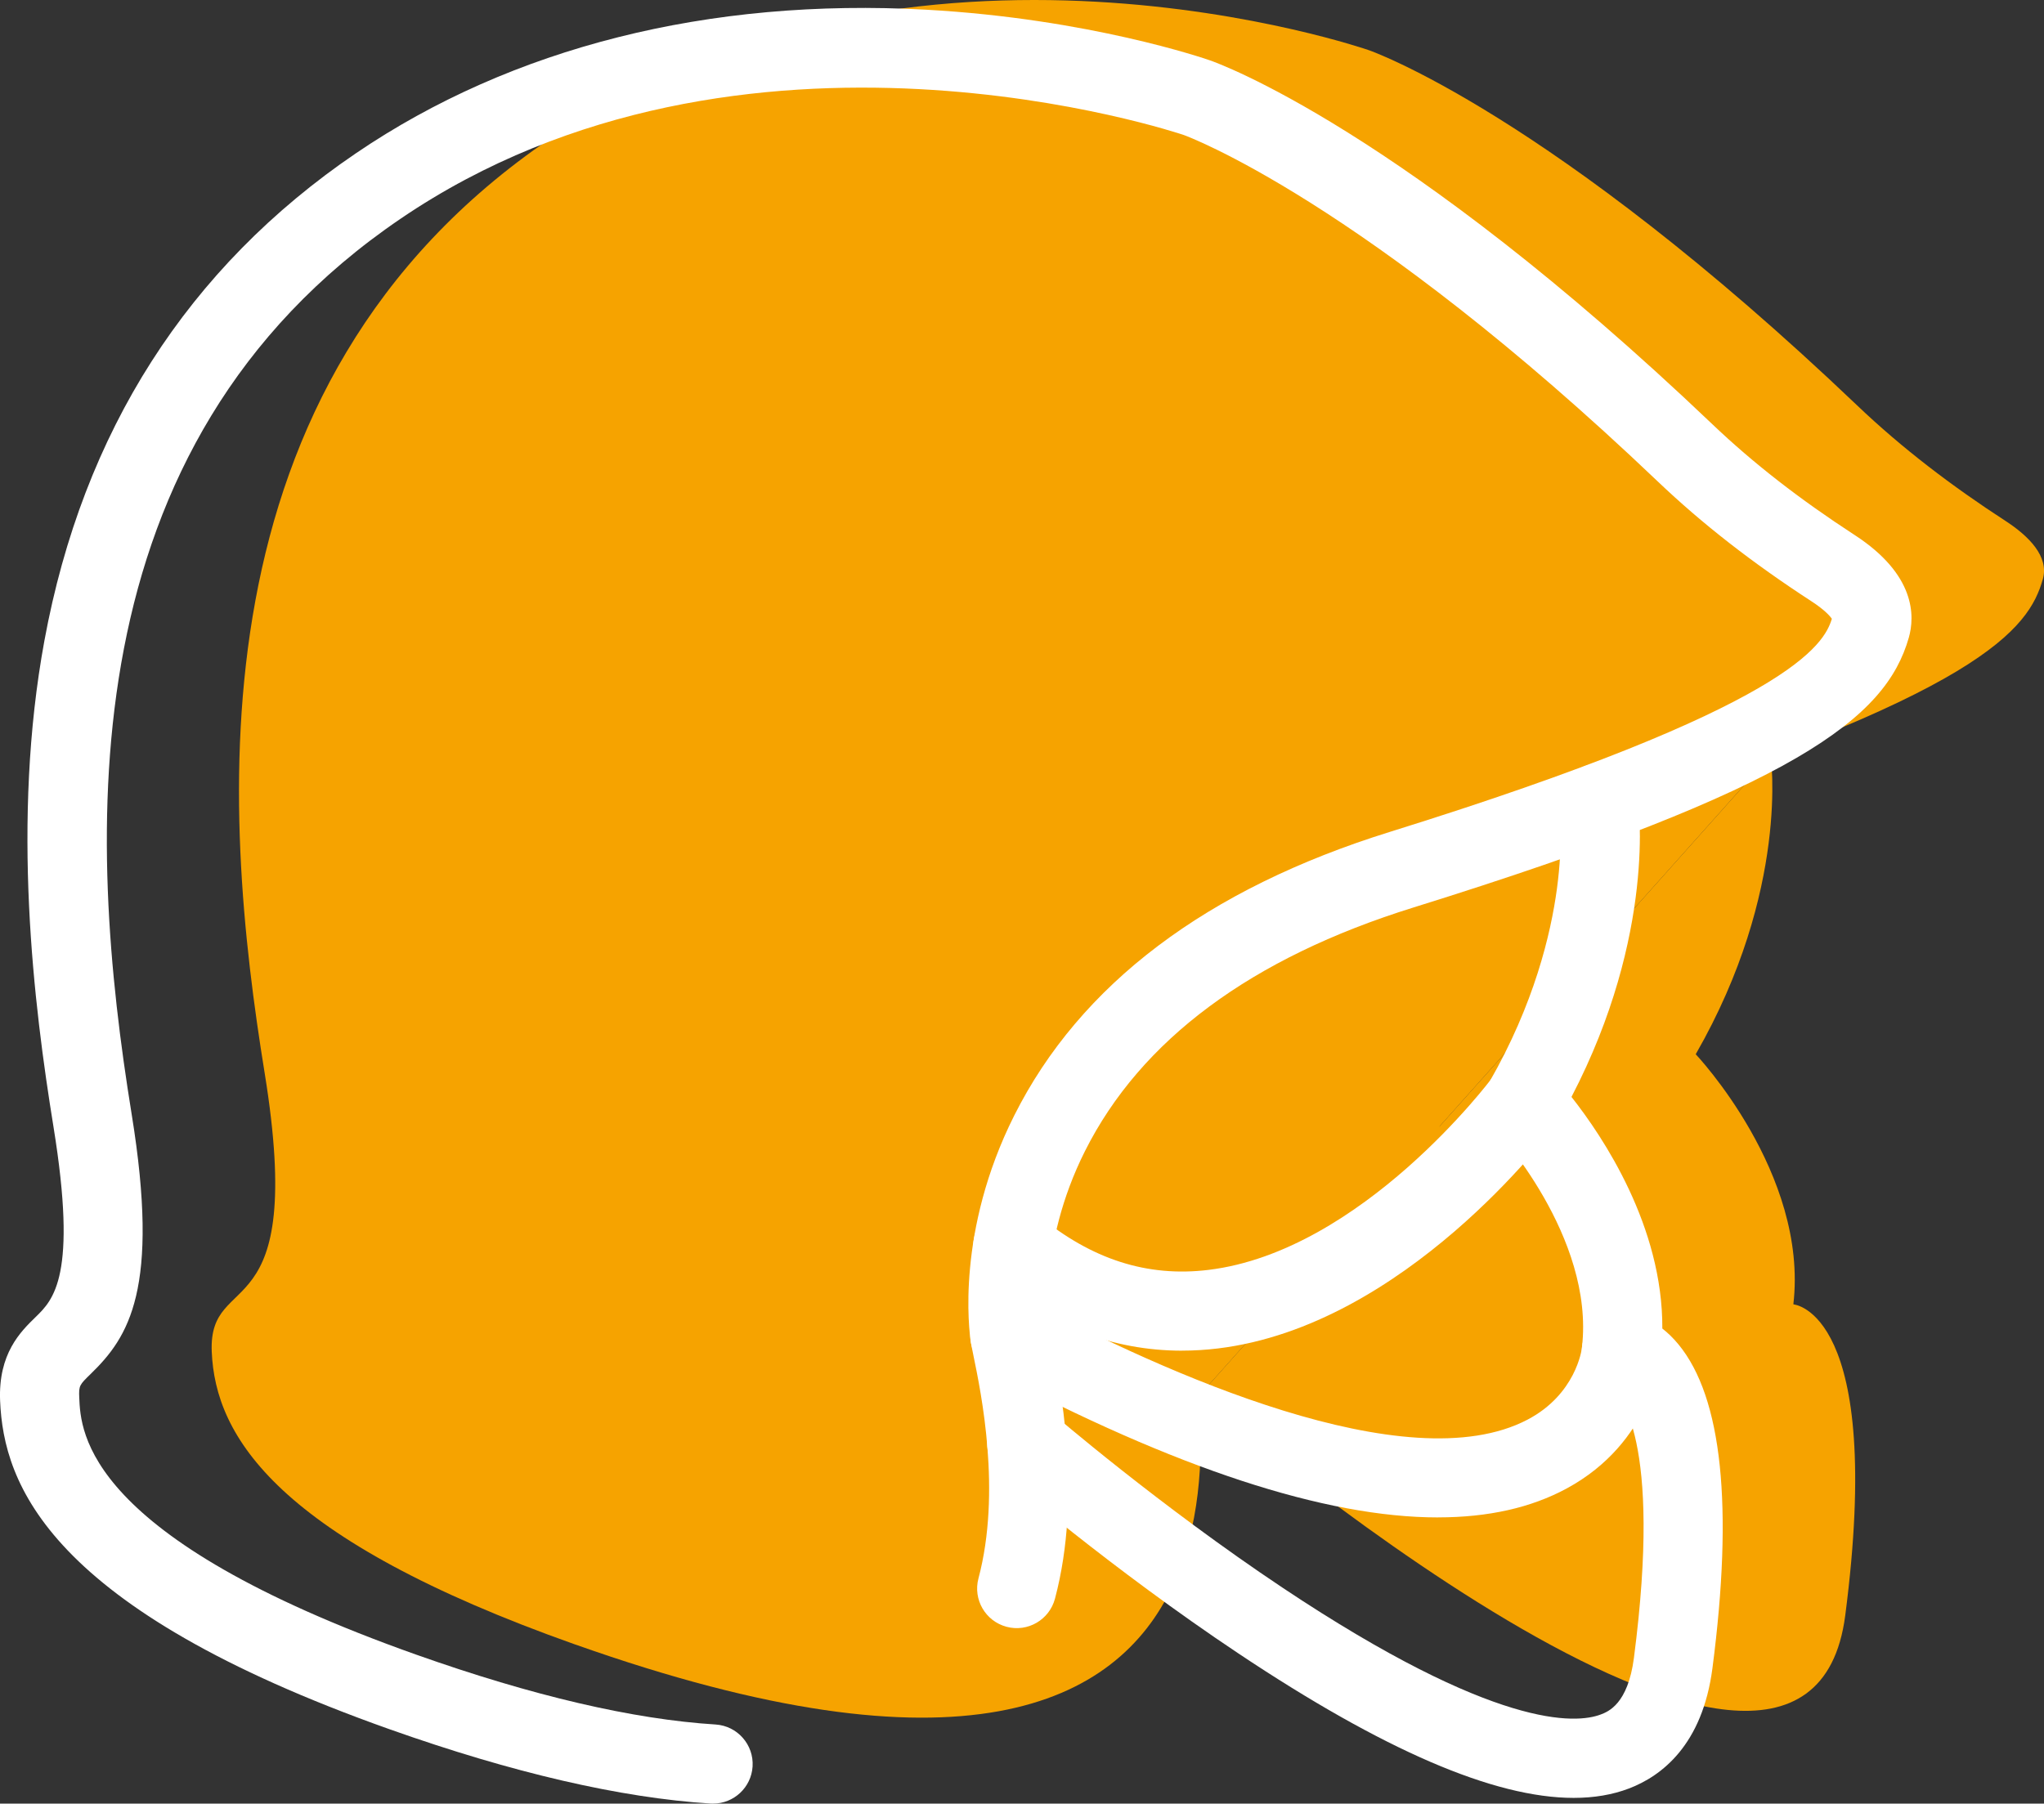 <?xml version="1.0" encoding="UTF-8"?><svg id="a" xmlns="http://www.w3.org/2000/svg" viewBox="0 0 566.93 500.38"><rect x="0" y="0" width="566.93" height="500.38" fill="#333333" stroke="none"/><defs><style>.b{fill:#f6a300;}.c{fill:#fff;}</style></defs><path class="b" d="M491.11,209.63s5.46,37.15-20.78,82.85c0,0,31.31,33,27.08,69.39,0,0,25.39,1.69,14.39,86.32-11,84.63-179.31-60.87-179.31-60.87"/><path class="b" d="M497.42,361.87s-7.45,81.52-169.59-4.47"/><path class="b" d="M470.34,292.48s-72.24,97.38-141.69,39.93"/><path class="b" d="M159.52,456.23c-82.83-29.37-99.81-57.73-100.79-81.22-.98-23.48,26.42-4.89,14.68-77.3-11.74-72.41-21.53-190.82,79.26-259.31C253.46-30.1,379.69,13.93,379.69,13.93c0,0,50.16,17.27,135.4,98.53,12.59,12.01,26.47,22.52,41.07,32,6.61,4.29,12.23,9.96,10.44,16.25-3.91,13.7-16.64,32.06-130.15,67.4-113.51,35.34-110.58,116.56-108.62,129.28,1.96,12.72,46.97,175.16-168.31,98.83Z"/><polyline class="b" points="332.5 387.32 251.62 315.03 292.06 194.9 399.49 194.9 491.11 209.63"/><path class="c" d="M436.47,498.79c-22.1,0-52.74-13.24-92.96-40.06-35.37-23.59-64.68-48.85-65.91-49.92-4.59-3.97-5.09-10.9-1.13-15.49,3.97-4.59,10.9-5.09,15.49-1.13,.29,.25,29.65,25.54,63.9,48.37,59.17,39.44,81.35,37.67,88.13,35.09,2.06-.79,7.53-2.87,9.2-15.7,7.98-61.4-4.25-72.98-5.79-74.16-2.39-.51-4.56-1.81-6.15-3.71-1.92-2.31-2.82-5.31-2.47-8.3,3.57-30.72-23.88-60.29-24.15-60.58-3.32-3.52-3.95-8.82-1.54-13.01,12.43-21.65,17.05-41.09,18.74-53.58,1.84-13.6,.7-22.18,.69-22.26-.82-5.99,3.35-11.54,9.33-12.39,5.98-.85,11.53,3.27,12.41,9.25,.23,1.59,5.19,37.8-18.39,83.11,8.79,11.15,25.35,35.93,25.2,64.26,1.49,1.16,3.02,2.62,4.52,4.45,12.06,14.69,15.22,44.89,9.38,89.76-2.78,21.36-14.12,29.94-23.15,33.39-4.56,1.74-9.68,2.61-15.35,2.61Zm12.48-112.78h0Zm-.01,0h0Zm-.01,0h0Zm-.01,0h0Zm-1.66-.32h0Z"/><path class="c" d="M398.88,420.98c-31.35,0-72.82-13.6-123.92-40.7-5.36-2.84-7.4-9.49-4.56-14.85,2.84-5.36,9.49-7.4,14.85-4.56,37.37,19.82,105.05,50.46,138.4,33,13.43-7.03,15.06-19.44,15.12-19.97,.55-6.04,5.87-10.42,11.93-9.87,6.04,.55,10.48,5.97,9.93,12.01-.09,.98-2.46,24.13-26.11,36.92-9.87,5.34-21.77,8.01-35.65,8.01Z"/><path class="c" d="M327.86,374.72c-19.22,0-37.32-6.93-53.93-20.66-4.67-3.87-5.33-10.79-1.46-15.46,3.87-4.67,10.79-5.33,15.46-1.46,14.83,12.27,30.28,17.23,47.25,15.17,42.54-5.16,78.26-52.7,78.61-53.19,3.61-4.87,10.49-5.89,15.36-2.28,4.87,3.61,5.89,10.49,2.28,15.36-1.68,2.27-41.8,55.62-93.61,61.9-3.36,.41-6.68,.61-9.97,.61Z"/><path class="c" d="M197.78,500.38c-.23,0-.46,0-.7-.02-24.9-1.57-54.83-8.49-88.96-20.59C13.24,446.12,.99,411.65,.03,388.65c-.55-13.14,5.7-19.22,9.84-23.25,4.93-4.8,11.68-11.37,4.97-52.76-5.5-33.91-11.74-84.78-2.53-134.87C22.99,119.74,52.08,74.23,98.77,42.49,141.99,13.12,196.66-.65,256.86,2.69c45.18,2.5,77.38,13.58,78.72,14.05,2.1,.72,53.37,18.98,139.36,100.95,11.3,10.77,24.21,20.82,39.47,30.74,16.99,11.04,16.7,22.58,15.02,28.48-6.37,22.3-30.9,41.7-137.44,74.87-44.94,13.99-75.58,36.73-91.06,67.57-13.31,26.52-10,49.33-9.97,49.56,.09,.58,.29,1.53,.56,2.81,2.41,11.69,8.81,42.75,1.09,71.81-1.56,5.86-7.57,9.36-13.43,7.79-5.86-1.56-9.35-7.57-7.79-13.43,6.39-24.06,.75-51.43-1.38-61.74-.36-1.77-.63-3.1-.75-3.91-.47-3.04-4.1-30.6,12.05-62.76,18.26-36.38,53.31-62.85,104.16-78.68,111.53-34.73,120.44-52.05,122.62-59.13-.57-.85-2.18-2.59-5.62-4.83-16.41-10.66-30.37-21.54-42.66-33.26-81.9-78.08-130.95-95.94-131.43-96.11-1.21-.42-122.36-41.3-217.23,23.18C18.36,123.7,24.12,232.66,36.52,309.13c7.89,48.64-.86,61.82-11.33,72.01-3.16,3.08-3.35,3.26-3.21,6.59,.4,9.59,1.62,38.75,93.49,71.33,32.21,11.42,60.13,17.94,83,19.37,6.05,.38,10.65,5.6,10.27,11.65-.37,5.82-5.2,10.29-10.95,10.29Z"/></svg>